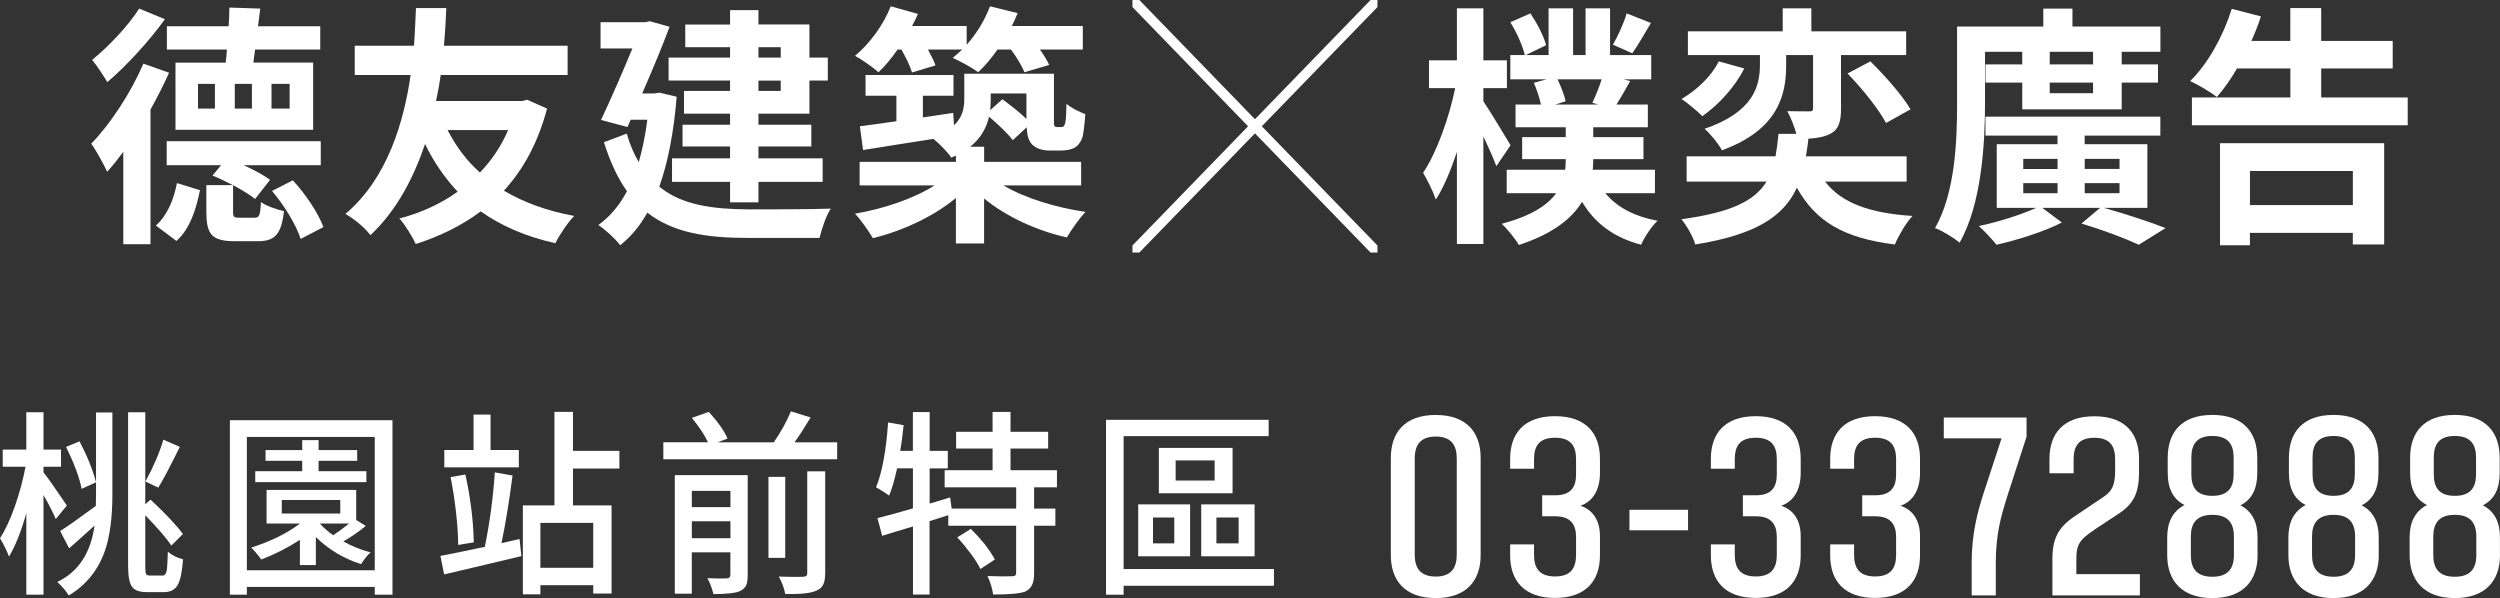 <?xml version="1.0" encoding="UTF-8"?>
<svg id="_圖層_2" data-name="圖層 2" xmlns="http://www.w3.org/2000/svg" viewBox="0 0 494.92 118.39" preserveAspectRatio="xMinYMin meet">
  <rect x="0" y="0" width="494.92" height="118.39" fill="#333333" stroke="none"/>
  <defs>
    <style>
      .cls-1 {
        fill: #fff;
      }
    </style>
  </defs>
  <g id="cover">
    <g>
      <g>
        <path class="cls-1" d="M33.47,14.4c-1.07,2.4-2.33,4.85-3.68,7.3v26.65h-5.38V30.05c-1.07,1.45-2.13,2.8-3.2,3.95-.58-1.3-2.18-4.25-3.15-5.55,3.78-3.9,7.81-10,10.33-15.85l5.09,1.8Zm-.82-10.6c-3.1,4.3-7.56,9.2-11.4,12.45-.73-1.2-2.08-3.3-3.01-4.4,3.25-2.6,7.27-6.9,9.31-10.15l5.09,2.1Zm-1.79,40.85c2.23-1.95,3.54-5.15,4.17-8.4l4.56,1.4c-.78,3.8-1.94,7.6-4.66,10.05l-4.07-3.05Zm19.54-1.55c.92,0,1.12-.4,1.26-3.1,1.02,.75,3.15,1.5,4.56,1.8-.53,4.7-1.89,5.95-5.19,5.95h-4.56c-4.66,0-5.62-1.45-5.62-5.9v-5.2h5.24c-1.36-.7-2.76-1.4-4.02-1.9l1.7-2.05h-10.77v-4.75h30.5v4.75h-15.28c2.04,.9,4.02,2,5.24,2.9l-2.96,3.8c-1.02-.85-2.62-1.8-4.36-2.75v5.15c0,1.2,.15,1.3,1.26,1.3h3.01Zm-5.72-30.7c.1-.8,.19-1.7,.24-2.6h-11.88V5.2h12.22c.1-1.3,.15-2.6,.15-3.7l6.11,.2-.44,3.5h12.32v4.6h-12.9l-.34,2.6h11.83v13.3h-27.25V12.4h9.94Zm-2.13,4.2h-3.35v4.9h3.35v-4.9Zm7.32,0h-3.39v4.9h3.39v-4.9Zm3.88,4.9h3.59v-4.9h-3.59v4.9Zm4.22,14.2c2.52,2.7,5.04,6.5,6.06,9.25l-4.51,2.35c-.82-2.65-3.2-6.6-5.67-9.5l4.12-2.1Z"/>
        <path class="cls-1" d="M108.3,21.5c-1.79,6.75-4.7,12.05-8.54,16.25,3.88,2.3,8.49,4,13.92,5-1.26,1.25-2.96,3.8-3.73,5.4-5.82-1.3-10.67-3.4-14.79-6.3-3.73,2.8-8.1,4.95-12.85,6.45-.73-1.5-2.13-3.85-3.25-5.05,4.27-1.1,8.2-2.9,11.54-5.3-2.52-2.7-4.7-5.8-6.45-9.45-2.23,6.6-5.58,13.15-10.81,18.05-1.21-1.55-3.06-3.1-4.95-4.2,8.39-7.1,11.59-18.4,12.9-27.5h-11.06v-5.8h11.73c.24-3.25,.29-5.9,.39-7.45h6.01c-.1,1.8-.19,4.4-.48,7.45h24.49v5.8h-25.12c-.24,1.65-.53,3.35-.92,5.15h16.97l1.07-.25,3.93,1.75Zm-19.69,4.25c1.65,3.2,3.73,6.05,6.4,8.4,2.28-2.35,4.22-5.2,5.58-8.4h-11.98Z"/>
        <path class="cls-1" d="M133.96,19.15c-.58,7.15-1.75,13.05-3.44,17.8,4.51,3.7,10.62,4.45,17.7,4.5,2.86,0,12.71,0,16.25-.15-.92,1.35-1.84,4.15-2.23,5.8h-14.16c-8.2,0-14.79-1-19.93-5-1.5,2.7-3.3,4.8-5.38,6.45-.87-1.2-3.1-3.25-4.32-4,2.28-1.65,4.17-3.85,5.67-6.7-1.79-2.5-3.3-5.7-4.56-9.7l4.51-1.7c.63,2.2,1.46,4.05,2.38,5.65,.73-2.5,1.31-5.3,1.7-8.4h-3.3l-.63,1.45-5.24-1.4c2.08-4.4,4.41-9.8,6.21-14.15h-6.3V4.4h8.87l.87-.2,3.93,1.1c-1.46,3.9-3.44,8.65-5.43,13.2h2.42l1.02-.15,3.39,.8Zm10.57-9.8h-8.87V4.85h8.87V2h5.62v2.85h10.09v6.55h3.64v4.55h-3.64v6.55h-10.09v2.2h10.47v4.3h-10.47v2.35h12.71v4.65h-12.71v4.05h-5.62v-4.05h-11.49v-4.65h11.49v-2.35h-9.41v-4.3h9.41v-2.2h-9.12v-4.5h9.12v-2.05h-12.17v-4.55h12.17v-2.05Zm5.62,0v2.05h4.41v-2.05h-4.41Zm4.41,6.6h-4.41v2.05h4.41v-2.05Z"/>
        <path class="cls-1" d="M177.7,9.8c-1.21,1.75-2.52,3.3-3.78,4.5-1.07-.95-3.35-2.55-4.66-3.25,2.91-2.4,5.62-6.1,7.08-9.8l5.38,1.5c-.34,.8-.73,1.6-1.16,2.4h10.81v3.7c1.94-2.15,3.59-4.85,4.61-7.6l5.48,1.35c-.34,.85-.73,1.7-1.16,2.55h14.06v4.65h-8.49c.78,1.1,1.45,2.2,1.84,3.05l-4.9,1.45c-.49-1.2-1.55-3-2.67-4.5h-2.67c-1.21,1.75-2.52,3.3-3.83,4.5-1.16-.9-3.69-2.25-5.04-2.85,.63-.5,1.26-1.05,1.89-1.65h-6.79c.63,1.15,1.21,2.3,1.5,3.15l-4.66,1.4c-.34-1.25-1.21-3-2.09-4.55h-.78Zm20.95,26.9c4.17,2.5,10.38,4.4,16.25,5.25-1.21,1.25-2.86,3.6-3.69,5.05-5.87-1.3-11.93-4.05-16.39-7.7v8.9h-5.58v-9c-4.41,3.65-10.52,6.5-16.44,7.95-.83-1.4-2.38-3.65-3.54-4.85,5.67-.95,11.69-3,15.76-5.6h-14.84v-4.65h19.06v-1.25c-.29,.15-.58,.25-.92,.4-.63-1-2.42-2.85-3.54-3.7-5.04,.8-9.99,1.55-13.92,2.2l-.63-4.7c2.04-.25,4.51-.6,7.23-1v-5.05h-6.11v-4.1h17.41v4.1h-6.06v4.3l6.01-.9,.15,2.45c1.7-1.6,2.04-3.4,2.04-5.2v-5h17.75v8.8c0,.85-.05,1.35,.1,1.5,.1,.2,.24,.25,.44,.25h.78c.24,0,.44,0,.58-.15,.15-.1,.29-.4,.39-1,.1-.55,.15-1.85,.19-3.45,.87,.8,2.57,1.6,3.73,2.05-.15,1.9-.34,3.95-.63,4.75-.34,.9-.87,1.55-1.6,1.95-.68,.35-1.75,.5-2.57,.5h-2.38c-1.21,0-2.52-.35-3.35-1.2-.63-.7-.97-1.5-1.07-3.4l-2.76,2.55c-.97-1.3-2.91-3.15-4.7-4.65-.49,2.15-1.6,4.25-3.73,5.95h2.76v3h19.2v4.65h-15.37Zm-2.52-18.2v1.25c0,.7-.05,1.35-.1,2.05l2.42-2.15c1.55,1.15,3.44,2.6,4.75,3.9v-5.05h-7.08Z"/>
        <path class="cls-1" d="M248.44,26.4l-22.89,23.6h-1.36v-1.4l22.89-23.6L224.19,1.4V0h1.36l22.89,23.6L271.33,0h1.36V1.4l-22.89,23.6,22.89,23.6v1.4h-1.36l-22.89-23.6Z"/>
        <path class="cls-1" d="M296.23,32.9c-.53-1.45-1.55-3.75-2.57-5.9v21.3h-5.24V30.05c-1.21,3.7-2.62,7.05-4.17,9.45-.53-1.6-1.7-3.9-2.52-5.3,2.67-3.95,5.14-10.85,6.35-16.75h-5.19v-5.5h5.53V1.65h5.24V11.95h4.66v5.5h-4.66v2.6c1.36,2,4.61,7.4,5.38,8.7l-2.81,4.15Zm21.58,5.35c2.28,2.75,5.72,4.6,10.33,5.45-1.16,1.1-2.62,3.25-3.25,4.75-5.48-1.45-9.21-4.3-11.69-8.5-2.04,3.35-5.82,6.35-12.51,8.55-.68-1.2-2.28-3.15-3.39-4.2,5.87-1.55,9.07-3.7,10.77-6.05h-9.79v-4.65h11.59c.05-.65,.1-1.3,.1-1.95v-.15h-8.63v-4.35h8.63v-1.95h-9.94v-4.5h5.04c-.29-1.3-.87-3.05-1.41-4.3l2.52-.7h-7.18v-4.8h2.86c-.39-1.8-1.6-4.45-2.86-6.5l3.98-1.75c1.31,1.95,2.67,4.55,3.1,6.3l-4.02,1.95h4.51V1.65h4.85V10.9h2.47V1.65h4.85V10.9h8.15v4.8h-5.48l1.31,.35c-.92,1.65-1.89,3.35-2.71,4.65h6.21v4.5h-10.81v1.95h9.94v4.35h-9.94v.2c0,.65-.05,1.25-.1,1.9h12.32v4.65h-9.8Zm-9.46-22.55c.68,1.45,1.36,3.2,1.6,4.35l-2.09,.65h8.54l-1.16-.35c.63-1.35,1.36-3.1,1.84-4.65h-8.73Zm18.48-11.15c-1.31,2.2-2.62,4.5-3.69,6l-3.83-1.7c.97-1.7,2.18-4.3,2.72-6.2l4.8,1.9Z"/>
        <path class="cls-1" d="M361.3,35.95c3.25,4.2,8.73,6.25,17.31,6.8-1.26,1.35-2.76,3.9-3.49,5.65-10.04-1.25-15.66-4.5-19.4-11.25-2.57,5.6-7.95,9.3-20.12,11.25-.39-1.5-1.7-3.75-2.72-5,9.94-1.35,14.55-3.7,16.83-7.45h-15.81v-5h17.6c.24-1.35,.44-2.85,.58-4.45h3.54c-.39-1.5-1.16-3.3-1.79-4.5,1.89,.05,3.73,.05,4.32,.05,.63,0,.78-.15,.78-.6V10.9h-5.33v2.05c0,5.65-1.45,12.7-12.71,16.8-.68-1.3-2.33-3.3-3.44-4.25,9.8-3.35,10.96-8.6,10.96-12.7v-1.9h-14.26V6.2h18.77V1.65h5.67V6.2h18.77v4.7h-12.9v10.6c0,2.55-.44,4.1-2.04,4.95-1.21,.65-2.67,.9-4.41,1-.15,1.2-.29,2.4-.49,3.5h19.93v5h-16.15Zm-16-22.4c-1.84,3.7-5.14,7.25-8.29,9.45-.92-.95-2.91-2.6-4.12-3.4,3.05-1.8,5.92-4.5,7.37-7.45l5.04,1.4Zm24.97-1.4c2.86,2.8,6.4,6.8,7.95,9.5l-4.85,2.7c-1.41-2.7-4.75-6.85-7.61-9.8l4.51-2.4Z"/>
        <path class="cls-1" d="M392.97,20.4c0,8.1-.68,20.05-5.04,27.65-1.07-.95-3.49-2.4-4.85-2.9,4.03-7.1,4.36-17.4,4.36-24.75V5.25h17.07V1.7h5.77v3.55h17.41v5h-7.66v2.5h7.18v3.6h-7.18v5.3h-19.69v-5.3h-7.27v-3.6h7.27v-2.5h-7.37v10.15Zm23.52,20.75c4.32,1.2,9.31,2.85,12.22,4l-5.29,3.3c-2.57-1.2-7.03-2.9-11.35-4.2l3.68-3.1h-11.44l3.88,2.9c-3.49,1.8-8.92,3.5-12.95,4.4-.82-1.05-2.38-2.7-3.49-3.7,3.83-.8,8.53-2.3,11.35-3.6h-7.81v-12.6h12.03v-1.7h-14.26v-3.75h34.62v3.75h-14.98v1.7h12.41v12.6h-8.63Zm-15.95-7.7h6.79v-2h-6.79v2Zm0,4.8h6.79v-2h-6.79v2Zm13.82-28h-8.58v2.5h8.58v-2.5Zm0,6.1h-8.58v2.1h8.58v-2.1Zm-1.65,15.1v2h6.89v-2h-6.89Zm6.89,4.8h-6.89v2h6.89v-2Z"/>
        <path class="cls-1" d="M476.65,19.3v5.5h-42.72v-5.5h19.49v-5.75h-10.57c-1.26,2.2-2.62,4.1-3.98,5.65-1.21-.95-3.83-2.5-5.29-3.15,3.49-3.4,6.55-8.9,8.24-14.3l5.77,1.5c-.53,1.65-1.16,3.25-1.89,4.85h7.71V1.6h6.11v6.5h14.16v5.45h-14.16v5.75h17.12Zm-37.15,9.05h32.49v20.05h-6.21v-2.3h-20.37v2.45h-5.92V28.35Zm5.92,5.5v6.75h20.37v-6.75h-20.37Z"/>
      </g>
      <g>
        <g>
          <path class="cls-1" d="M5.21,117.73v-16.15c-1,3.6-2.15,6.47-3.43,8.62-.36-1.02-.95-2.24-1.78-3.66,1.03-1.55,2.02-3.68,2.97-6.38,.9-2.6,1.6-5.19,2.08-7.76H.54v-3.39H5.21v-7.4h3.4v7.4h3.47v3.39h-3.47v1.1c.98,1.26,2.52,3.45,4.63,6.58l-2.2,2.68c-.46-1.13-1.27-2.72-2.43-4.76v19.73h-3.4Zm8.41,.16c-.57-.92-1.33-1.81-2.28-2.68,4.17-2,6.62-5.71,7.37-11.15-.72,.66-1.8,1.63-3.24,2.91-.8,.71-1.39,1.23-1.78,1.58l-1.78-3.43c1.21-.73,3.56-2.39,7.06-4.96,.02-.53,.04-1.29,.04-2.28v-16.23h3.24v16.23c0,4.52-.48,8.19-1.43,11.03-1.36,3.94-3.77,6.93-7.22,8.98Zm2.55-21.11c-.46-2.28-1.49-5.05-3.09-8.31l2.66-1.1c1.47,2.76,2.56,5.46,3.28,8.11l-2.86,1.3Zm12.89,20.44c-1.44,0-2.42-.35-2.93-1.06-.51-.71-.77-2.07-.77-4.1v-30.44h3.4v18.2l1.04-.91c2.98,2.78,5.12,5.05,6.41,6.81l-2.28,2.28c-1.08-1.58-2.8-3.57-5.17-5.99v10.08c0,.81,.05,1.33,.15,1.54,.1,.21,.36,.31,.77,.31h2.55c.39,0,.64-.33,.77-.98,.1-.6,.18-1.85,.23-3.74,.87,.74,1.88,1.23,3.01,1.5-.18,2.44-.53,4.12-1.04,5.04-.54,.97-1.44,1.46-2.7,1.46h-3.44Zm2.28-20.68l-2.55-1.22c1.59-2.91,2.78-5.67,3.55-8.27l3.28,1.42-.04,.04c-1.96,3.96-3.37,6.64-4.25,8.03Z"/>
          <path class="cls-1" d="M45.51,117.73v-34.54h32.19v34.54h-3.51v-1.54h-25.32v1.54h-3.36Zm3.36-4.84h25.32v-26.39h-25.32v26.39Zm10.5-1.02v-5c-2.32,1.52-4.86,2.82-7.64,3.9-.77-1.05-1.44-1.84-2.01-2.36,3.94-1.26,7.15-2.85,9.65-4.76h-6.6v-6.66h17.75v5.95l1.89,1.18c-1.36,1.13-2.84,2.15-4.44,3.07,1.75,.97,3.55,1.69,5.4,2.17-.59,.5-1.22,1.27-1.89,2.32-3.45-1.1-6.43-2.89-8.95-5.36v5.55h-3.17Zm-8.84-16.42v-2.17h9.3v-2.05h-7.26v-2.13h7.26v-1.97h3.24v1.97h7.64v2.13h-7.64v2.05h9.46v2.17h-22Zm5.25,6.22h11.58v-2.68h-11.58v2.68Zm10.19,4.29c1.13-.76,2.17-1.54,3.13-2.32h-5.75v.04c.67,.76,1.54,1.52,2.62,2.28Z"/>
          <path class="cls-1" d="M87.92,113.71l-.73-3.66c1.31-.24,3.71-.72,7.18-1.46,.77-.16,1.35-.28,1.74-.35l-.12-.04c.98-4.8,1.63-9.7,1.97-14.69l3.51,.63c-.72,5.46-1.45,9.92-2.2,13.39l3.59-.83,.35,3.39c-4.35,1.05-9.44,2.26-15.28,3.62Zm.04-21.19v-3.43h5.79v-7.01h3.36v7.01h5.6v3.43h-14.74Zm2.74,15.36c0-1.79-.14-3.93-.42-6.44-.28-2.51-.64-4.84-1.08-6.99l2.93-.51c1.03,4.67,1.58,9.15,1.66,13.43l-3.09,.51Zm12.81,9.77v-17.6h6.25v-18.51h3.67v7.72h9.19v3.5h-9.19v7.29h7.64v17.45h-3.63v-1.65h-10.46v1.81h-3.47Zm3.47-5.24h10.46v-8.9h-10.46v8.9Z"/>
          <path class="cls-1" d="M131.32,90.91v-3.35h8.84c-.67-1.44-1.74-3.06-3.2-4.84l3.36-1.18c1.8,1.97,3.04,3.73,3.71,5.28l-1.97,.75h11.12c1.41-2.05,2.55-4.1,3.4-6.14l3.9,1.22c-1.34,2.21-2.41,3.85-3.2,4.92h8.45v3.35h-34.39Zm9.92,26.7c-.31-1.23-.71-2.28-1.2-3.15,1.85,.08,3.14,.09,3.86,.04,.46-.03,.69-.26,.69-.71v-4.45h-7.64v8.19h-3.36v-23.47h14.43v19.81c0,.87-.1,1.54-.31,2.01-.23,.47-.62,.84-1.16,1.1-.82,.42-2.6,.63-5.33,.63Zm-4.28-17.21h7.64v-3.23h-7.64v3.23Zm0,6.14h7.64v-3.35h-7.64v3.35Zm15.17,3.9v-16.03h3.32v16.03h-3.32Zm3.32,7.17c-.18-1.08-.6-2.23-1.27-3.47,2.34,.08,3.95,.09,4.82,.04,.31-.03,.52-.09,.64-.2,.12-.1,.17-.29,.17-.55v-20.12h3.55v20.16c0,.97-.13,1.73-.39,2.26-.26,.54-.71,.94-1.35,1.2-1.06,.5-3.11,.72-6.18,.67Z"/>
          <path class="cls-1" d="M180.74,117.69v-13.47c-.85,.26-2.07,.63-3.67,1.1-1.11,.34-1.92,.59-2.43,.75l-.93-3.5c1.93-.47,4.27-1.12,7.02-1.93v-7.92h-3.13c-.51,2.31-1.04,4.11-1.58,5.4-.54-.42-1.4-.97-2.59-1.65,1.18-2.86,1.98-7.14,2.39-12.84l3.09,.55s-.01,.08-.04,.16c-.23,2.21-.45,3.85-.66,4.92h2.51v-7.68h3.32v7.68h3.59v3.47h-3.59v6.97l4.05-1.22,.31,2.21h12.77v-4.21h-14.16v-3.39h9.49v-4.29h-7.22v-3.31h7.22v-3.94h3.55v3.94h7.45v3.31h-7.45v4.29h9.19v3.39h-4.52v4.21h4.21v3.39h-4.21v9.37c0,1-.13,1.77-.39,2.32-.26,.58-.71,1.02-1.35,1.34-1.03,.39-3.15,.59-6.37,.59-.18-1.23-.55-2.46-1.12-3.66,2.32,.08,3.94,.09,4.86,.04,.31,0,.52-.05,.64-.16,.12-.1,.17-.29,.17-.55v-9.29h-13.43v-2.09l-3.71,1.18v14.53h-3.32Zm13.35-5.04c-.39-.84-1.03-1.86-1.93-3.07-.88-1.18-1.76-2.25-2.66-3.19l2.7-1.69c.93,.92,1.84,1.93,2.74,3.03,.9,1.18,1.57,2.19,2.01,3.03l-2.86,1.89Z"/>
          <path class="cls-1" d="M218.96,117.73v-34.62h32.19v3.23h-28.71v26.31h29.76v3.31h-29.76v1.77h-3.47Zm6.37-7.6v-10.28h10.27v10.28h-10.27Zm2.93-2.56h4.21v-5.12h-4.21v5.12Zm1.16-9.92v-8.98h14.59v8.98h-14.59Zm3.32-2.52h7.72v-3.98h-7.72v3.98Zm5.06,15v-10.28h10.57v10.28h-10.57Zm3.01-2.56h4.4v-5.12h-4.4v5.12Z"/>
        </g>
        <g>
          <path class="cls-1" d="M293.12,109.92c0,4.89-2.7,8.48-8.89,8.48s-8.89-3.59-8.89-8.48v-19.29c0-4.94,2.7-8.48,8.89-8.48s8.89,3.54,8.89,8.48v19.29Zm-13.05-.1c0,2.6,1.09,4.32,4.16,4.32s4.16-1.72,4.16-4.32v-19.08c0-2.6-1.09-4.32-4.16-4.32s-4.16,1.72-4.16,4.32v19.08Z"/>
          <path class="cls-1" d="M303.69,107.78v2.08c0,2.65,1.09,4.26,4.16,4.26s4.16-1.61,4.16-4.26v-3.54c0-2.39-.99-4.11-4.11-4.11h-2.6v-4.16h2.6c3.12,0,4.11-1.66,4.11-4.11v-3.02c0-2.65-1.04-4.26-4.16-4.26s-4.16,1.61-4.16,4.26v1.87h-4.73v-1.98c0-4.94,2.7-8.42,8.89-8.42s8.89,3.48,8.89,8.42v2.86c0,3.17-1.3,5.56-3.85,6.45,2.44,.83,3.85,2.86,3.85,6.03v3.8c0,4.94-2.71,8.42-8.89,8.42s-8.89-3.48-8.89-8.42v-2.18h4.73Z"/>
          <path class="cls-1" d="M322.58,100.92h11.6v4.06h-11.6v-4.06Z"/>
          <path class="cls-1" d="M343.43,107.78v2.08c0,2.65,1.09,4.26,4.16,4.26s4.16-1.61,4.16-4.26v-3.54c0-2.39-.99-4.11-4.11-4.11h-2.6v-4.16h2.6c3.12,0,4.11-1.66,4.11-4.11v-3.02c0-2.65-1.04-4.26-4.16-4.26s-4.16,1.61-4.16,4.26v1.87h-4.73v-1.98c0-4.94,2.7-8.42,8.89-8.42s8.89,3.48,8.89,8.42v2.86c0,3.17-1.3,5.56-3.85,6.45,2.44,.83,3.85,2.86,3.85,6.03v3.8c0,4.94-2.7,8.42-8.89,8.42s-8.89-3.48-8.89-8.42v-2.18h4.73Z"/>
          <path class="cls-1" d="M367.05,107.78v2.08c0,2.65,1.09,4.26,4.16,4.26s4.16-1.61,4.16-4.26v-3.54c0-2.39-.99-4.11-4.11-4.11h-2.6v-4.16h2.6c3.12,0,4.11-1.66,4.11-4.11v-3.02c0-2.65-1.04-4.26-4.16-4.26s-4.16,1.61-4.16,4.26v1.87h-4.73v-1.98c0-4.94,2.7-8.42,8.89-8.42s8.89,3.48,8.89,8.42v2.86c0,3.17-1.3,5.56-3.85,6.45,2.44,.83,3.85,2.86,3.85,6.03v3.8c0,4.94-2.7,8.42-8.89,8.42s-8.89-3.48-8.89-8.42v-2.18h4.73Z"/>
          <path class="cls-1" d="M390.33,117.87v-6.55c0-5.72,1.2-10.14,2.44-13.94l3.48-10.61h-11.44v-4.11h16.38v3.8l-3.8,11.75c-1.35,4.26-2.29,7.7-2.29,13.42v6.24h-4.78Z"/>
          <path class="cls-1" d="M414.64,104.87c-3.17,2.08-3.59,3.12-3.59,5.93v2.86h12.58v4.21h-17.32v-7.23c0-4.47,1.51-6.6,4.94-8.79l5.04-3.38c1.98-1.3,2.39-2.55,2.44-5.15v-2.39c0-2.65-1.04-4.26-4.11-4.26s-4.11,1.61-4.11,4.26v2.76h-4.78v-2.86c0-4.94,2.7-8.42,8.89-8.42s8.84,3.48,8.84,8.42v2.91c-.05,3.8-1.04,5.98-3.95,7.9l-4.89,3.22Z"/>
          <path class="cls-1" d="M446.93,109.92c0,4.89-2.76,8.48-8.95,8.48s-8.94-3.59-8.94-8.48v-3.54c0-2.96,1.04-5.15,3.43-6.4-2.34-1.2-3.33-3.38-3.33-6.34v-3.02c0-4.94,2.65-8.48,8.84-8.48s8.89,3.54,8.89,8.48v3.02c0,3.02-.99,5.2-3.33,6.4,2.34,1.2,3.38,3.38,3.38,6.34v3.54Zm-13.21,0c0,2.6,1.14,4.26,4.26,4.26s4.26-1.66,4.26-4.26v-3.74c0-2.6-1.14-4.26-4.26-4.26s-4.26,1.66-4.26,4.26v3.74Zm.1-16.02c0,2.6,1.04,4.26,4.16,4.26s4.21-1.66,4.21-4.26v-3.33c0-2.6-1.09-4.26-4.21-4.26s-4.16,1.66-4.16,4.26v3.33Z"/>
          <path class="cls-1" d="M470.92,109.92c0,4.89-2.76,8.48-8.94,8.48s-8.95-3.59-8.95-8.48v-3.54c0-2.96,1.04-5.15,3.43-6.4-2.34-1.2-3.33-3.38-3.33-6.34v-3.02c0-4.94,2.65-8.48,8.84-8.48s8.89,3.54,8.89,8.48v3.02c0,3.02-.99,5.2-3.33,6.4,2.34,1.2,3.38,3.38,3.38,6.34v3.54Zm-13.21,0c0,2.6,1.14,4.26,4.26,4.26s4.26-1.66,4.26-4.26v-3.74c0-2.6-1.14-4.26-4.26-4.26s-4.26,1.66-4.26,4.26v3.74Zm.1-16.02c0,2.6,1.04,4.26,4.16,4.26s4.21-1.66,4.21-4.26v-3.33c0-2.6-1.09-4.26-4.21-4.26s-4.16,1.66-4.16,4.26v3.33Z"/>
          <path class="cls-1" d="M494.92,109.92c0,4.89-2.76,8.48-8.94,8.48s-8.95-3.59-8.95-8.48v-3.54c0-2.96,1.04-5.15,3.43-6.4-2.34-1.2-3.33-3.38-3.33-6.34v-3.02c0-4.94,2.65-8.48,8.84-8.48s8.89,3.54,8.89,8.48v3.02c0,3.02-.99,5.2-3.33,6.4,2.34,1.2,3.38,3.38,3.38,6.34v3.54Zm-13.21,0c0,2.6,1.14,4.26,4.26,4.26s4.26-1.66,4.26-4.26v-3.74c0-2.6-1.14-4.26-4.26-4.26s-4.26,1.66-4.26,4.26v3.74Zm.1-16.02c0,2.6,1.04,4.26,4.16,4.26s4.21-1.66,4.21-4.26v-3.33c0-2.6-1.09-4.26-4.21-4.26s-4.16,1.66-4.16,4.26v3.33Z"/>
        </g>
      </g>
    </g>
  </g>
</svg>